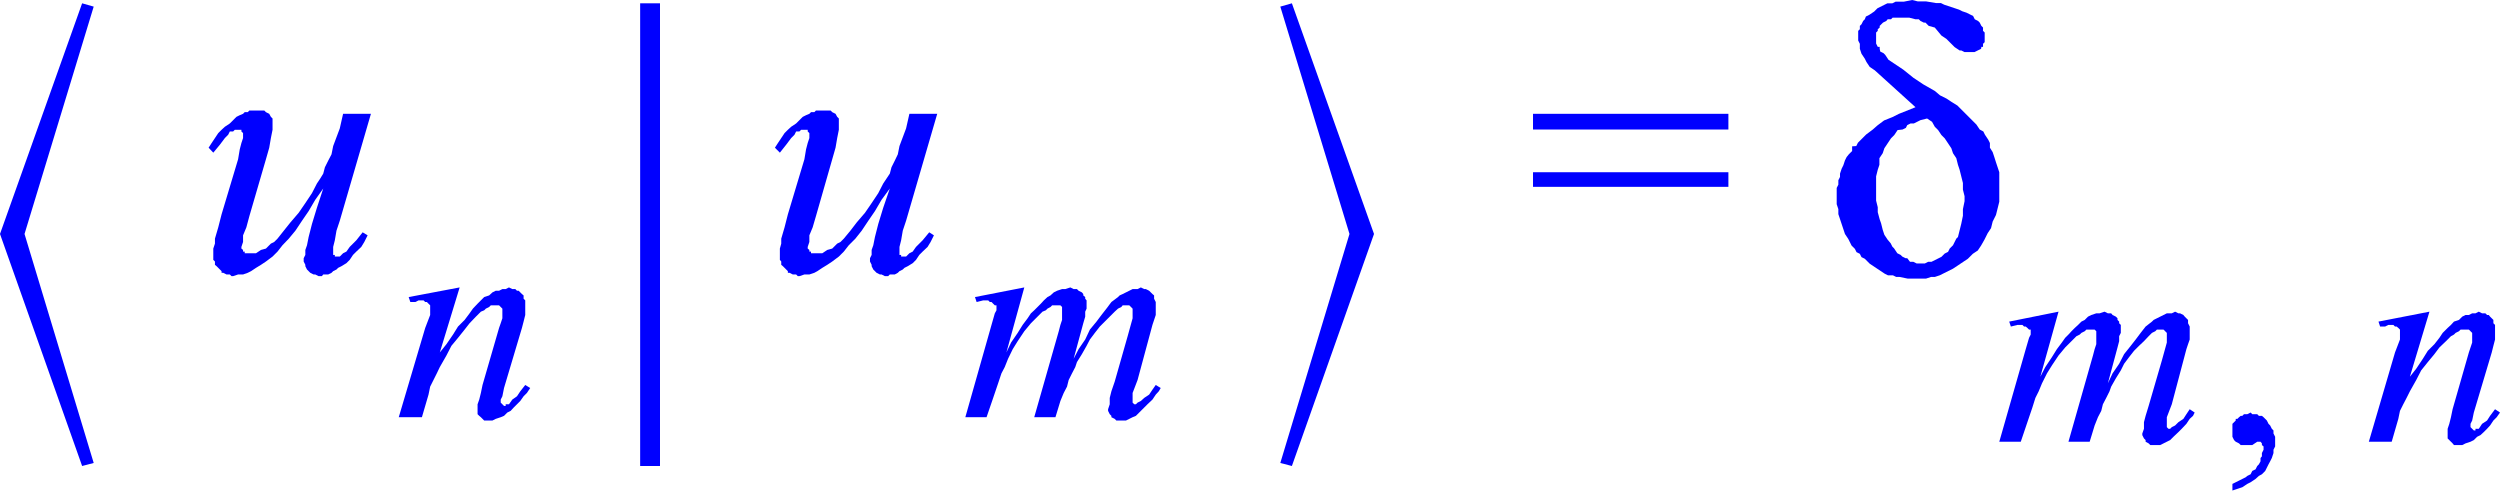 <svg xmlns="http://www.w3.org/2000/svg" xmlns:xlink="http://www.w3.org/1999/xlink" viewBox="0 0 90.72 17.8"><defs><style>.cls-1{fill:none;}.cls-2{clip-path:url(#clip-path);}.cls-3{fill:blue;}</style><clipPath id="clip-path" transform="translate(-1.79 -4.3)"><polygon class="cls-1" points="0 22.98 92.93 22.98 92.93 0 0 0 0 22.98 0 22.98"/></clipPath></defs><title>img_11_19</title><g id="Слой_2" data-name="Слой 2"><g id="Слой_1-2" data-name="Слой 1"><g class="cls-2"><polygon class="cls-3" points="9.35 4.01 9.29 4.01 9.17 4.01 9.05 4.01 8.99 4.07 8.88 4.07 8.82 4.13 8.7 4.18 8.58 4.24 8.46 4.36 8.34 4.48 8.16 4.6 8.04 4.71 7.92 4.83 7.8 5.01 7.68 5.19 7.57 5.36 7.74 5.54 7.98 5.25 8.16 5.01 8.28 4.89 8.34 4.77 8.46 4.77 8.52 4.71 8.58 4.71 8.64 4.71 8.7 4.71 8.7 4.71 8.76 4.71 8.76 4.77 8.76 4.77 8.82 4.83 8.82 4.83 8.82 4.89 8.82 5.01 8.76 5.19 8.7 5.42 8.64 5.78 8.04 7.78 7.92 8.25 7.8 8.66 7.8 8.84 7.74 9.02 7.74 9.13 7.74 9.25 7.74 9.37 7.74 9.43 7.8 9.49 7.8 9.55 7.8 9.61 7.86 9.66 7.92 9.72 7.98 9.78 8.04 9.84 8.04 9.9 8.1 9.9 8.22 9.96 8.28 9.96 8.34 9.96 8.4 10.02 8.46 10.02 8.64 9.96 8.82 9.96 8.99 9.9 9.11 9.84 9.29 9.72 9.47 9.61 9.65 9.49 9.89 9.31 10.07 9.13 10.25 8.9 10.48 8.66 10.72 8.37 10.96 8.01 11.2 7.66 11.44 7.25 11.73 6.84 11.73 6.84 11.5 7.54 11.32 8.13 11.2 8.6 11.14 8.9 11.08 9.07 11.08 9.25 11.02 9.37 11.02 9.49 11.08 9.61 11.08 9.66 11.14 9.78 11.2 9.84 11.26 9.9 11.38 9.96 11.44 9.96 11.56 10.02 11.68 10.02 11.73 9.96 11.85 9.96 11.91 9.96 12.03 9.9 12.09 9.84 12.21 9.78 12.27 9.72 12.39 9.66 12.57 9.55 12.69 9.43 12.81 9.25 12.93 9.13 13.11 8.96 13.22 8.78 13.34 8.54 13.16 8.43 12.93 8.72 12.69 8.96 12.57 9.13 12.45 9.19 12.39 9.25 12.33 9.31 12.27 9.31 12.21 9.31 12.21 9.31 12.15 9.31 12.15 9.25 12.09 9.25 12.09 9.25 12.09 9.19 12.09 9.13 12.09 9.07 12.09 8.96 12.15 8.72 12.21 8.37 12.33 8.01 13.46 4.13 12.45 4.13 12.33 4.66 12.09 5.3 12.03 5.6 11.91 5.83 11.79 6.07 11.73 6.3 11.62 6.48 11.5 6.66 11.32 7.01 11.08 7.37 10.84 7.72 10.54 8.07 10.3 8.37 10.07 8.66 9.95 8.78 9.83 8.84 9.71 8.96 9.65 9.02 9.47 9.07 9.29 9.19 9.17 9.19 9.11 9.19 9.05 9.19 8.99 9.19 8.94 9.19 8.88 9.19 8.88 9.13 8.82 9.13 8.82 9.07 8.76 9.02 8.76 8.96 8.82 8.78 8.82 8.54 8.94 8.25 9.05 7.84 9.65 5.78 9.77 5.36 9.83 5.01 9.89 4.71 9.89 4.6 9.89 4.54 9.89 4.42 9.89 4.3 9.83 4.24 9.77 4.13 9.65 4.07 9.59 4.01 9.47 4.01 9.35 4.01 9.35 4.01"/><polygon class="cls-3" points="16.68 10.43 14.83 10.78 14.89 10.96 15.07 10.96 15.19 10.9 15.31 10.9 15.37 10.9 15.43 10.96 15.49 10.96 15.55 11.02 15.55 11.02 15.61 11.08 15.61 11.14 15.61 11.2 15.61 11.31 15.61 11.43 15.43 11.9 14.47 15.14 15.31 15.14 15.55 14.32 15.61 14.03 15.73 13.79 15.85 13.55 15.96 13.32 16.2 12.9 16.38 12.55 16.62 12.26 16.86 11.96 17.04 11.73 17.27 11.49 17.33 11.43 17.45 11.31 17.57 11.26 17.63 11.2 17.75 11.14 17.81 11.08 17.93 11.08 17.99 11.08 18.05 11.08 18.11 11.08 18.11 11.08 18.17 11.14 18.17 11.14 18.23 11.2 18.23 11.26 18.23 11.31 18.23 11.43 18.23 11.55 18.17 11.73 18.11 11.9 17.51 13.97 17.45 14.26 17.39 14.5 17.33 14.67 17.33 14.85 17.33 14.91 17.33 15.03 17.39 15.09 17.45 15.14 17.51 15.2 17.57 15.26 17.69 15.26 17.75 15.26 17.81 15.26 17.87 15.26 17.99 15.2 18.17 15.14 18.29 15.09 18.41 14.97 18.53 14.91 18.64 14.79 18.76 14.67 18.88 14.55 19 14.38 19.12 14.26 19.24 14.08 19.06 13.97 18.88 14.2 18.76 14.38 18.59 14.5 18.47 14.67 18.35 14.67 18.35 14.73 18.29 14.73 18.29 14.73 18.23 14.67 18.23 14.67 18.17 14.61 18.17 14.61 18.17 14.55 18.17 14.5 18.23 14.38 18.29 14.08 18.94 11.9 19 11.67 19.06 11.43 19.06 11.26 19.06 11.08 19.06 10.96 19.06 10.9 19 10.84 19 10.78 19 10.72 18.94 10.67 18.88 10.61 18.88 10.61 18.82 10.55 18.76 10.55 18.7 10.49 18.64 10.49 18.59 10.49 18.47 10.43 18.35 10.49 18.23 10.49 18.11 10.55 17.99 10.55 17.87 10.61 17.75 10.72 17.57 10.78 17.45 10.9 17.33 11.02 17.16 11.2 17.04 11.37 16.86 11.61 16.62 11.85 16.44 12.14 16.2 12.49 15.96 12.79 16.68 10.43 16.68 10.43"/><polygon class="cls-3" points="23.23 0.12 23.23 16.91 23.95 16.91 23.95 0.12 23.23 0.12 23.23 0.12"/><polygon class="cls-3" points="29.9 4.01 29.84 4.01 29.73 4.01 29.61 4.01 29.55 4.07 29.43 4.07 29.37 4.13 29.25 4.18 29.13 4.24 29.01 4.36 28.89 4.48 28.71 4.6 28.59 4.71 28.47 4.83 28.35 5.01 28.23 5.19 28.12 5.36 28.3 5.54 28.53 5.25 28.71 5.01 28.83 4.89 28.89 4.77 29.01 4.77 29.07 4.71 29.13 4.71 29.19 4.71 29.25 4.71 29.25 4.71 29.31 4.71 29.31 4.77 29.31 4.77 29.37 4.83 29.37 4.83 29.37 4.89 29.37 5.01 29.31 5.19 29.25 5.42 29.19 5.78 28.59 7.78 28.47 8.25 28.35 8.66 28.35 8.84 28.3 9.02 28.3 9.13 28.3 9.25 28.3 9.37 28.3 9.43 28.35 9.49 28.35 9.55 28.35 9.61 28.41 9.66 28.47 9.72 28.53 9.78 28.59 9.84 28.59 9.9 28.65 9.9 28.77 9.96 28.83 9.96 28.89 9.96 28.95 10.02 29.01 10.02 29.19 9.96 29.37 9.96 29.55 9.9 29.66 9.84 29.84 9.72 30.02 9.61 30.2 9.49 30.44 9.31 30.62 9.13 30.8 8.9 31.04 8.66 31.27 8.37 31.51 8.01 31.75 7.66 31.99 7.25 32.29 6.84 32.29 6.84 32.05 7.54 31.87 8.13 31.75 8.6 31.69 8.9 31.63 9.07 31.63 9.25 31.57 9.37 31.57 9.49 31.63 9.61 31.63 9.66 31.69 9.78 31.75 9.84 31.81 9.9 31.93 9.96 31.99 9.96 32.11 10.02 32.23 10.02 32.29 9.96 32.41 9.96 32.47 9.96 32.58 9.9 32.64 9.84 32.76 9.78 32.82 9.72 32.94 9.66 33.12 9.55 33.24 9.43 33.36 9.25 33.48 9.13 33.66 8.96 33.77 8.78 33.89 8.54 33.72 8.43 33.48 8.72 33.24 8.96 33.12 9.13 33 9.19 32.94 9.25 32.88 9.31 32.82 9.31 32.76 9.31 32.76 9.31 32.7 9.31 32.7 9.25 32.64 9.25 32.64 9.25 32.64 9.19 32.64 9.13 32.64 9.07 32.64 8.96 32.7 8.72 32.76 8.37 32.88 8.01 34.01 4.13 33 4.13 32.88 4.66 32.64 5.3 32.58 5.6 32.47 5.83 32.35 6.07 32.29 6.3 32.17 6.48 32.05 6.66 31.87 7.01 31.63 7.37 31.39 7.72 31.09 8.07 30.86 8.37 30.62 8.66 30.5 8.78 30.38 8.84 30.26 8.96 30.2 9.02 30.02 9.07 29.84 9.19 29.73 9.19 29.66 9.19 29.61 9.19 29.55 9.19 29.49 9.19 29.43 9.19 29.43 9.13 29.37 9.13 29.37 9.07 29.31 9.02 29.31 8.96 29.37 8.78 29.37 8.54 29.49 8.25 29.61 7.84 30.2 5.78 30.32 5.36 30.38 5.01 30.44 4.71 30.44 4.6 30.44 4.54 30.44 4.42 30.44 4.3 30.38 4.24 30.32 4.13 30.2 4.07 30.14 4.01 30.02 4.01 29.9 4.01 29.9 4.01"/><polygon class="cls-3" points="37.17 10.43 35.38 10.78 35.44 10.96 35.68 10.9 35.8 10.9 35.86 10.9 35.92 10.96 35.98 10.96 36.04 11.02 36.1 11.08 36.16 11.08 36.16 11.14 36.16 11.2 36.16 11.26 36.1 11.37 35.98 11.79 35.03 15.14 35.8 15.14 36.04 14.44 36.22 13.91 36.34 13.55 36.46 13.32 36.58 13.02 36.75 12.67 36.93 12.38 37.17 12.02 37.41 11.73 37.65 11.49 37.77 11.37 37.83 11.31 37.95 11.26 38.01 11.2 38.12 11.14 38.18 11.08 38.3 11.08 38.36 11.08 38.42 11.08 38.42 11.08 38.48 11.08 38.54 11.14 38.54 11.14 38.54 11.2 38.54 11.26 38.54 11.31 38.54 11.43 38.54 11.61 38.48 11.79 38.42 12.02 37.53 15.14 38.3 15.14 38.48 14.55 38.6 14.26 38.72 14.03 38.78 13.79 38.9 13.55 39.02 13.32 39.08 13.14 39.26 12.85 39.43 12.55 39.55 12.32 39.73 12.08 39.91 11.85 40.09 11.67 40.27 11.49 40.45 11.31 40.57 11.2 40.69 11.14 40.74 11.08 40.8 11.08 40.86 11.08 40.92 11.08 40.92 11.08 40.98 11.08 41.04 11.14 41.04 11.14 41.1 11.2 41.1 11.26 41.1 11.31 41.1 11.37 41.1 11.43 41.1 11.55 40.92 12.2 40.45 13.85 40.33 14.2 40.27 14.44 40.27 14.67 40.21 14.85 40.21 14.91 40.27 15.03 40.33 15.09 40.33 15.14 40.45 15.2 40.51 15.26 40.57 15.26 40.69 15.26 40.74 15.26 40.86 15.26 40.98 15.2 41.1 15.14 41.22 15.09 41.34 14.97 41.52 14.79 41.64 14.67 41.82 14.5 41.94 14.32 42.05 14.2 42.12 14.08 41.94 13.97 41.82 14.14 41.7 14.32 41.52 14.44 41.4 14.55 41.28 14.61 41.22 14.67 41.22 14.67 41.16 14.67 41.1 14.61 41.1 14.61 41.1 14.55 41.1 14.55 41.1 14.5 41.1 14.44 41.1 14.26 41.28 13.79 41.82 11.79 41.88 11.61 41.94 11.43 41.94 11.26 41.94 11.14 41.94 10.96 41.88 10.84 41.88 10.78 41.88 10.72 41.82 10.67 41.76 10.61 41.7 10.55 41.58 10.49 41.52 10.49 41.4 10.43 41.28 10.49 41.16 10.49 41.1 10.49 40.98 10.55 40.86 10.61 40.74 10.67 40.63 10.72 40.57 10.78 40.33 10.96 40.15 11.2 39.97 11.43 39.79 11.67 39.55 11.96 39.38 12.32 39.14 12.67 38.96 13.02 39.31 11.73 39.38 11.49 39.38 11.31 39.43 11.2 39.43 11.02 39.43 10.9 39.38 10.84 39.38 10.78 39.38 10.78 39.31 10.72 39.31 10.67 39.26 10.61 39.14 10.55 39.08 10.49 38.96 10.49 38.84 10.43 38.66 10.49 38.54 10.49 38.36 10.55 38.24 10.61 38.12 10.72 38.01 10.78 37.88 10.9 37.77 11.02 37.65 11.14 37.53 11.26 37.41 11.37 37.29 11.55 37.11 11.79 36.93 12.08 36.69 12.43 36.52 12.79 37.17 10.43 37.17 10.43"/><polygon class="cls-3" points="2.98 0.12 0 8.49 2.98 16.91 3.4 16.8 0.89 8.49 3.4 0.24 2.98 0.12 2.98 0.12"/><polygon class="cls-3" points="46.88 0.12 46.46 0.24 48.97 8.49 46.46 16.8 46.88 16.91 49.86 8.49 46.88 0.12 46.88 0.12"/><path class="cls-3" d="M57.42,8.43V9h7.09V8.43Zm0,2.12v.53h7.09v-.53Z" transform="translate(-1.79 -4.3)"/><path class="cls-3" d="M71.72,8.6l.18.12L72,8.9l.12.12.12.18.12.12.12.18.12.18.06.18.12.18.06.24.06.18.06.24.06.24v.24l.06.24v.18l-.06.29v.24l-.06.29-.06.24-.06.24-.06.06-.06.12-.06.12-.06.06-.06.06-.06.12-.12.06-.12.12-.12.06-.12.06-.12.06h-.12l-.12.06h-.3l-.12-.06h-.12L71,13.67h-.06l-.12-.06-.06-.06-.12-.06-.12-.18-.06-.06-.06-.12L70.29,13l-.12-.18-.06-.18-.06-.24L70,12.26,69.93,12v-.18l-.06-.24v-.88l.06-.24.06-.18v-.24l.12-.18.06-.18.12-.18.12-.18.12-.12.12-.18L70.83,9l.12-.06L71,8.84l.12-.06h.12l.24-.12.24-.06Zm-.54-4.3-.3.06h-.3l-.12.06h-.18l-.12.06-.12.06-.12.06-.12.12-.18.12-.12.06L69.46,5l-.06.06-.06.12-.06.06v.12l-.06.06v.35l.06.12v.18l.06.18.12.18.06.12.12.18.18.12L71.3,8.19l-.3.12-.3.12-.24.12-.3.12-.24.18L69.75,9l-.24.18-.18.18-.12.12-.06.12L69,9.61,69,9.78l-.12.12L68.8,10l-.06.12-.06.18-.06.12-.06.18v.12l-.06.12V11l-.06.12v.59l.06.18v.18l.06.18.06.18.06.18.06.18.12.18.06.12.06.12.12.12.06.12.12.06.06.12.12.06.18.18.18.12.18.12.18.12.12.06h.18l.12.06h.12l.3.06h.66l.18-.06H72l.18-.06.12-.06.12-.06.24-.12.18-.12.18-.12.18-.12.18-.18.18-.12.12-.18L73.8,13l.12-.24.12-.18.06-.24.12-.24.06-.24.06-.24V10.55l-.06-.18-.06-.18L74.16,10l-.06-.18L74,9.66,74,9.49l-.06-.12-.12-.18-.06-.12L73.63,9l-.12-.18-.12-.12-.12-.12L73,8.31l-.18-.18L72.61,8l-.18-.12-.24-.12L72,7.6l-.42-.24-.36-.24-.36-.29-.18-.12-.18-.12-.18-.12-.12-.18-.06-.06-.12-.06L70,6.07V6L69.93,6l-.06-.12V5.48l.06-.06V5.36L70,5.3V5.24l.06-.06.06-.06.12-.06L70.29,5,70.41,5l.06-.06h.6L71.3,5h.12l.06.06.12.06h.06l.12.12L72,5.3l.24.29.18.12.18.18.12.12.18.12h.06l.12.06h.36l.12-.06.12-.06L73.69,6h.06V5.89l.06-.06V5.48l-.06-.06V5.3l-.06-.06-.06-.12-.06-.06L73.45,5l-.06-.12-.12-.06-.12-.06L73,4.71l-.12-.06-.18-.06-.18-.06-.18-.06-.12-.06h-.18l-.36-.06h-.3l-.24-.06Z" transform="translate(-1.79 -4.3)"/><polygon class="cls-3" points="74.7 11.31 72.91 11.67 72.97 11.85 73.21 11.79 73.33 11.79 73.39 11.79 73.45 11.85 73.51 11.85 73.57 11.9 73.63 11.96 73.69 11.96 73.69 12.02 73.69 12.08 73.69 12.14 73.63 12.26 73.51 12.67 72.55 16.03 73.33 16.03 73.57 15.32 73.75 14.79 73.86 14.44 73.98 14.2 74.1 13.91 74.28 13.55 74.46 13.26 74.7 12.9 74.94 12.61 75.17 12.38 75.29 12.26 75.35 12.2 75.47 12.14 75.53 12.08 75.65 12.02 75.71 11.96 75.83 11.96 75.89 11.96 75.95 11.96 75.95 11.96 76.01 11.96 76.07 12.02 76.07 12.02 76.07 12.08 76.07 12.14 76.07 12.2 76.07 12.32 76.07 12.49 76.01 12.67 75.95 12.9 75.06 16.03 75.83 16.03 76.01 15.44 76.13 15.14 76.25 14.91 76.31 14.67 76.43 14.44 76.55 14.2 76.61 14.03 76.78 13.73 76.96 13.44 77.08 13.2 77.26 12.96 77.44 12.73 77.62 12.55 77.8 12.38 77.97 12.2 78.09 12.08 78.21 12.02 78.27 11.96 78.33 11.96 78.39 11.96 78.45 11.96 78.45 11.96 78.51 11.96 78.57 12.02 78.57 12.02 78.63 12.08 78.63 12.14 78.63 12.2 78.63 12.26 78.63 12.32 78.63 12.43 78.45 13.08 77.97 14.73 77.86 15.09 77.8 15.32 77.8 15.56 77.74 15.73 77.74 15.79 77.8 15.91 77.86 15.97 77.86 16.03 77.97 16.09 78.03 16.15 78.09 16.15 78.21 16.15 78.27 16.15 78.39 16.15 78.51 16.09 78.63 16.03 78.75 15.97 78.87 15.85 79.05 15.68 79.17 15.56 79.34 15.38 79.46 15.2 79.58 15.09 79.64 14.97 79.46 14.85 79.34 15.03 79.23 15.2 79.05 15.32 78.93 15.44 78.81 15.5 78.75 15.56 78.75 15.56 78.69 15.56 78.63 15.5 78.63 15.5 78.63 15.44 78.63 15.44 78.63 15.38 78.63 15.32 78.63 15.14 78.81 14.67 79.34 12.67 79.4 12.49 79.46 12.32 79.46 12.14 79.46 12.02 79.46 11.85 79.4 11.73 79.4 11.67 79.4 11.61 79.34 11.55 79.28 11.49 79.23 11.43 79.11 11.37 79.05 11.37 78.93 11.31 78.81 11.37 78.69 11.37 78.63 11.37 78.51 11.43 78.39 11.49 78.27 11.55 78.15 11.61 78.09 11.67 77.86 11.85 77.68 12.08 77.5 12.32 77.32 12.55 77.08 12.85 76.9 13.2 76.66 13.55 76.49 13.91 76.84 12.61 76.9 12.38 76.9 12.2 76.96 12.08 76.96 11.9 76.96 11.79 76.9 11.73 76.9 11.67 76.9 11.67 76.84 11.61 76.84 11.55 76.78 11.49 76.66 11.43 76.61 11.37 76.49 11.37 76.37 11.31 76.19 11.37 76.07 11.37 75.89 11.43 75.77 11.49 75.65 11.61 75.53 11.67 75.41 11.79 75.29 11.9 75.17 12.02 75.06 12.14 74.94 12.26 74.82 12.43 74.64 12.67 74.46 12.96 74.22 13.32 74.04 13.67 74.7 11.31 74.7 11.31"/><polygon class="cls-3" points="81.67 14.97 81.55 15.03 81.49 15.03 81.43 15.03 81.37 15.09 81.31 15.09 81.25 15.14 81.19 15.2 81.13 15.2 81.13 15.26 81.07 15.32 81.01 15.38 81.01 15.44 81.01 15.5 81.01 15.56 81.01 15.62 81.01 15.73 81.01 15.85 81.07 15.97 81.13 16.03 81.25 16.09 81.31 16.15 81.43 16.15 81.55 16.15 81.61 16.15 81.67 16.15 81.73 16.15 81.73 16.15 81.91 16.03 81.97 16.03 82.03 16.03 82.03 16.03 82.08 16.09 82.08 16.09 82.08 16.15 82.14 16.2 82.14 16.26 82.14 16.32 82.08 16.44 82.08 16.56 82.03 16.62 82.03 16.74 81.97 16.85 81.91 16.91 81.85 17.03 81.73 17.09 81.67 17.21 81.55 17.27 81.49 17.32 81.37 17.38 81.25 17.44 81.13 17.5 81.01 17.56 81.01 17.8 81.19 17.74 81.37 17.68 81.55 17.56 81.67 17.5 81.85 17.38 81.97 17.27 82.08 17.21 82.2 17.09 82.26 16.97 82.32 16.85 82.38 16.74 82.44 16.62 82.5 16.44 82.5 16.32 82.56 16.2 82.56 16.09 82.56 15.97 82.56 15.85 82.5 15.73 82.5 15.62 82.44 15.56 82.38 15.44 82.32 15.38 82.26 15.26 82.2 15.2 82.14 15.14 82.08 15.09 81.97 15.09 81.91 15.03 81.85 15.03 81.73 15.03 81.67 14.97 81.67 14.97"/><polygon class="cls-3" points="88.16 11.31 86.31 11.67 86.37 11.85 86.55 11.85 86.67 11.79 86.79 11.79 86.85 11.79 86.91 11.85 86.97 11.85 87.03 11.9 87.03 11.9 87.09 11.96 87.09 12.02 87.09 12.08 87.09 12.2 87.09 12.32 86.91 12.79 85.96 16.03 86.79 16.03 87.03 15.2 87.09 14.91 87.21 14.67 87.33 14.44 87.45 14.2 87.68 13.79 87.86 13.44 88.1 13.14 88.34 12.85 88.52 12.61 88.76 12.38 88.82 12.32 88.94 12.2 89.05 12.14 89.11 12.08 89.23 12.02 89.29 11.96 89.41 11.96 89.47 11.96 89.53 11.96 89.59 11.96 89.59 11.96 89.65 12.02 89.65 12.02 89.71 12.08 89.71 12.14 89.71 12.2 89.71 12.32 89.71 12.43 89.65 12.61 89.59 12.79 89 14.85 88.94 15.14 88.88 15.38 88.82 15.56 88.82 15.73 88.82 15.79 88.82 15.91 88.88 15.97 88.94 16.03 89 16.09 89.05 16.15 89.17 16.15 89.23 16.15 89.29 16.15 89.35 16.15 89.47 16.09 89.65 16.03 89.77 15.97 89.89 15.85 90.01 15.79 90.13 15.68 90.25 15.56 90.36 15.44 90.48 15.26 90.6 15.14 90.72 14.97 90.54 14.85 90.36 15.09 90.25 15.26 90.07 15.38 89.95 15.56 89.83 15.56 89.83 15.62 89.77 15.62 89.77 15.62 89.71 15.56 89.71 15.56 89.65 15.5 89.65 15.5 89.65 15.44 89.65 15.38 89.71 15.26 89.77 14.97 90.42 12.79 90.48 12.55 90.54 12.32 90.54 12.14 90.54 11.96 90.54 11.85 90.54 11.79 90.48 11.73 90.48 11.67 90.48 11.61 90.42 11.55 90.36 11.49 90.36 11.49 90.31 11.43 90.25 11.43 90.19 11.37 90.13 11.37 90.07 11.37 89.95 11.31 89.83 11.37 89.71 11.37 89.59 11.43 89.47 11.43 89.35 11.49 89.23 11.61 89.05 11.67 88.94 11.79 88.82 11.9 88.64 12.08 88.52 12.26 88.34 12.49 88.1 12.73 87.92 13.02 87.68 13.38 87.45 13.67 88.16 11.31 88.16 11.31"/></g></g></g></svg>